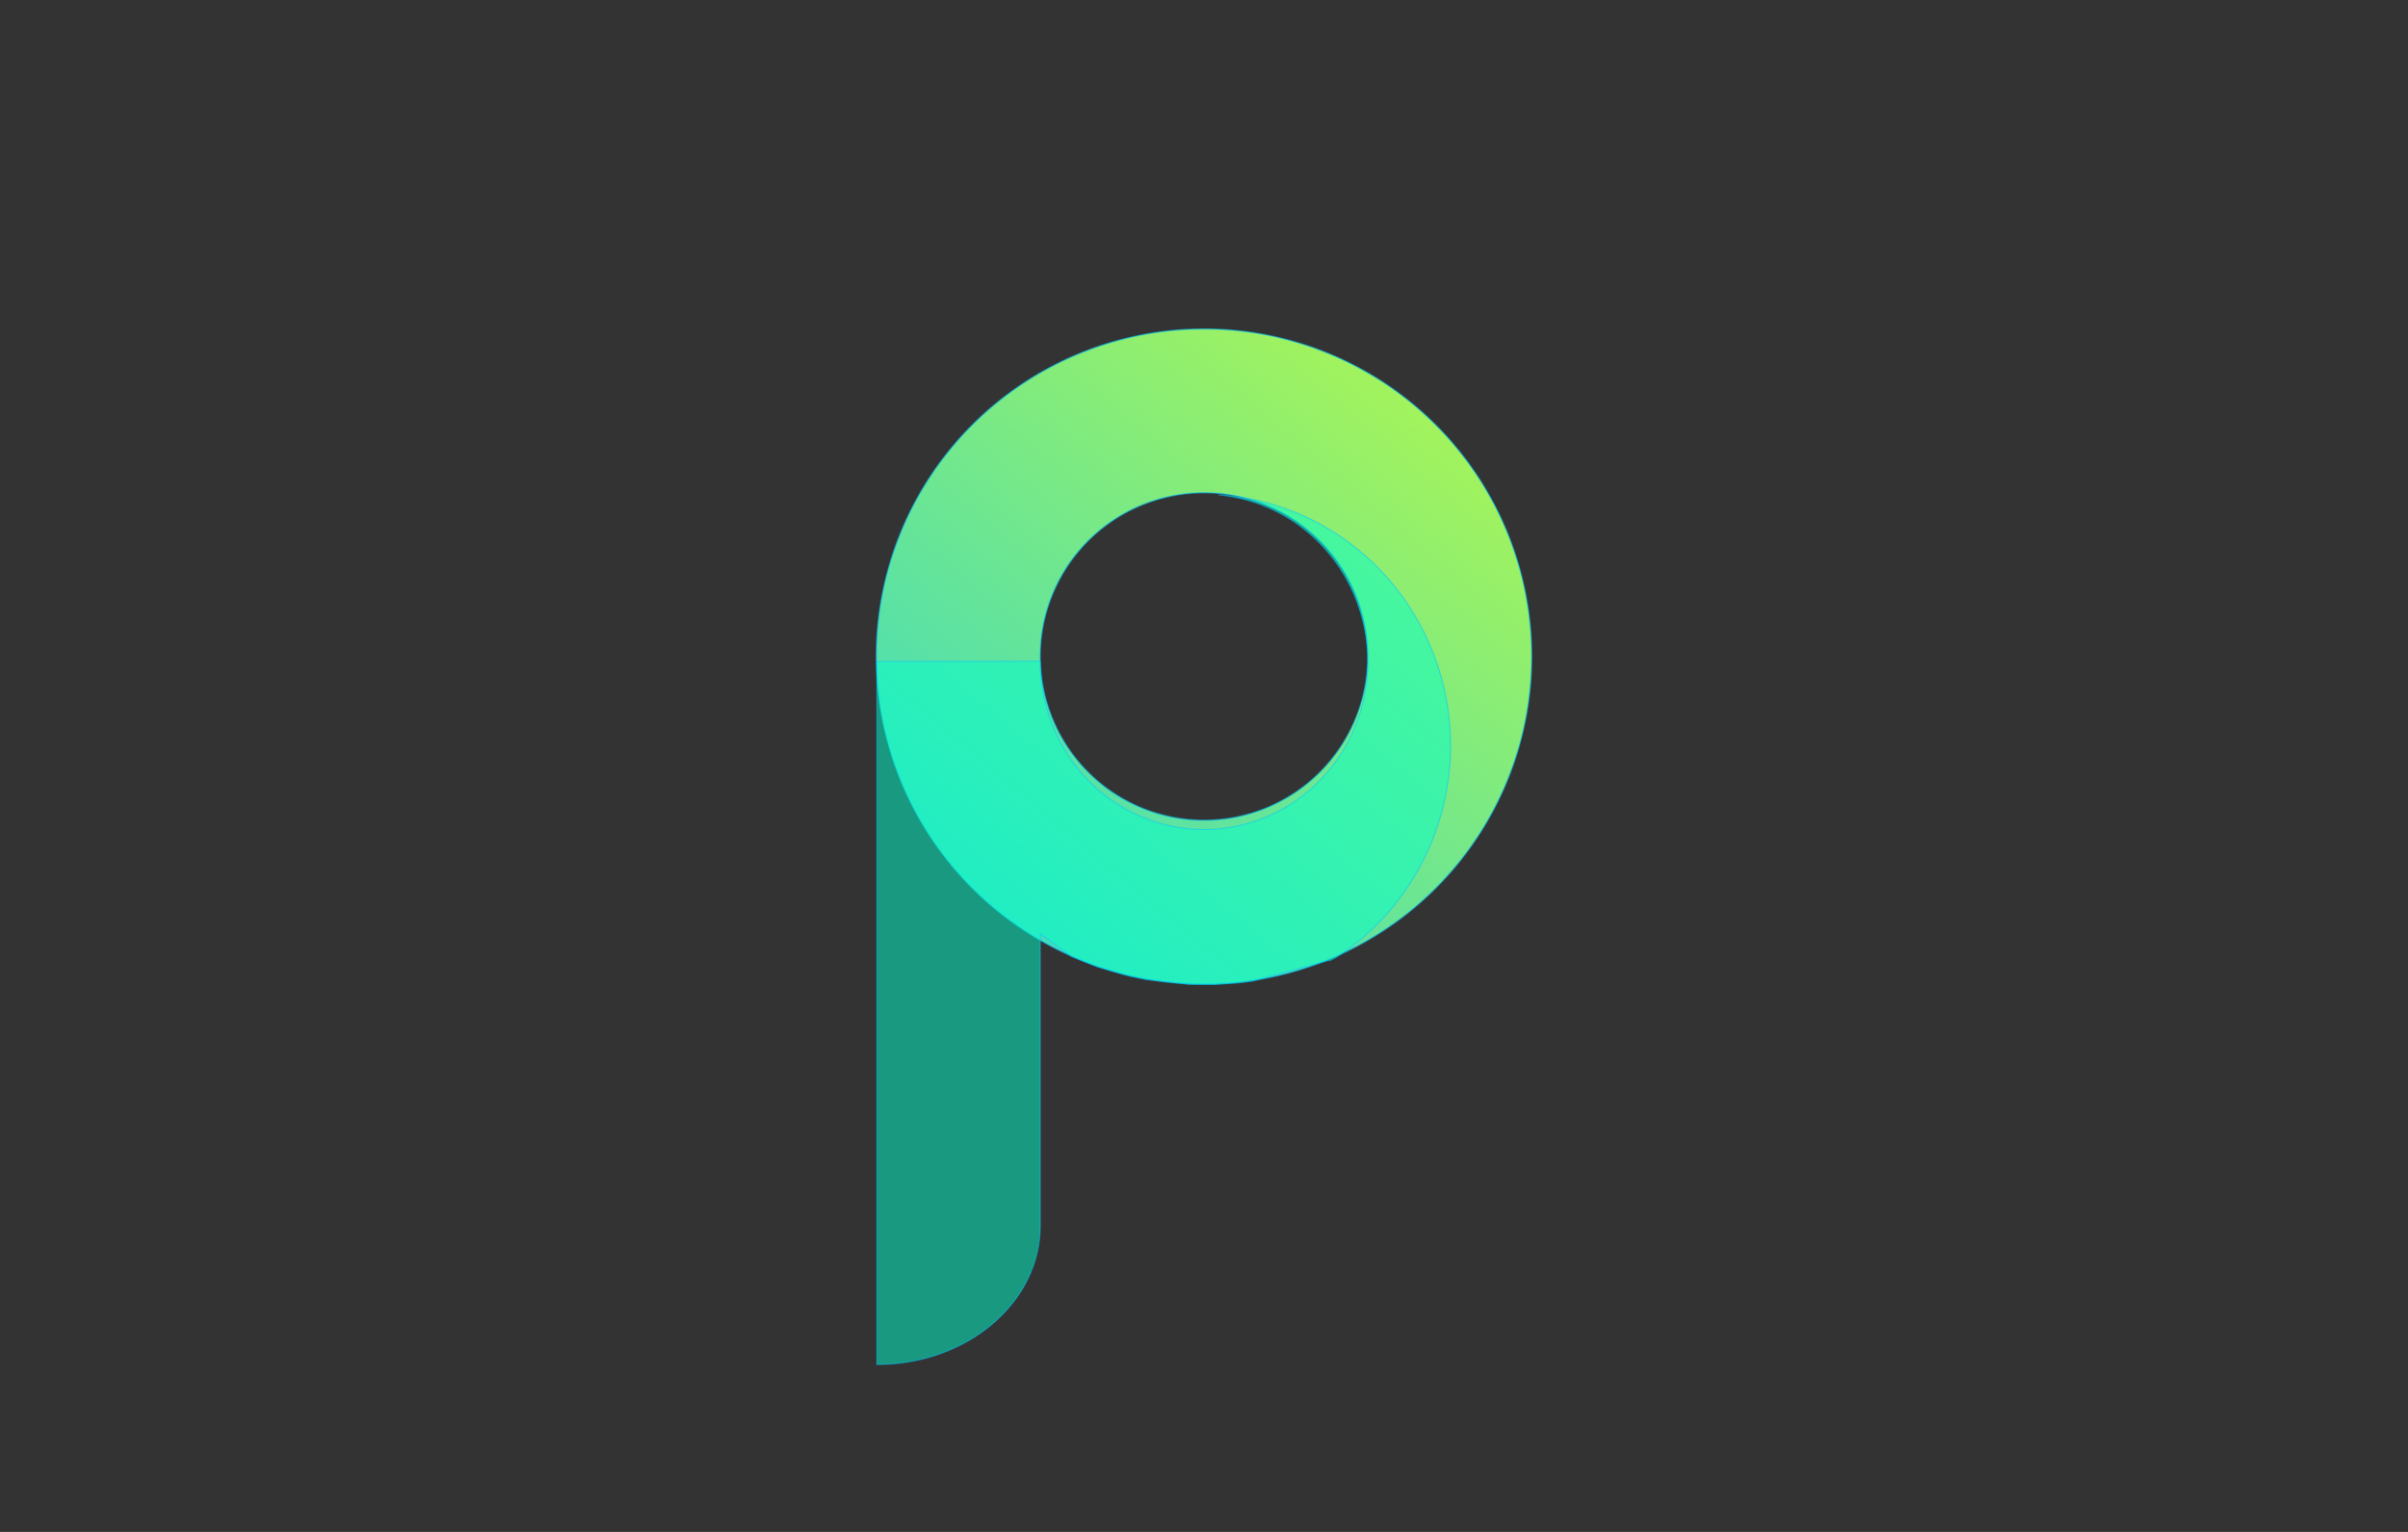 <?xml version="1.0" encoding="UTF-8" standalone="no"?>
<!-- Created with Inkscape (http://www.inkscape.org/) -->

<svg
   width="110mm"
   height="70mm"
   viewBox="0 0 110 70"
   version="1.1"
   id="svg5"
   xmlns:xlink="http://www.w3.org/1999/xlink"
   xmlns="http://www.w3.org/2000/svg"
   xmlns:svg="http://www.w3.org/2000/svg">
  <rect x="0" y="0" width="110" height="70" fill="#333333" stroke="none"/>
  <defs
     id="defs2">
    <linearGradient
       id="linearGradient6872">
      <stop
         style="stop-color:#00ccff;stop-opacity:1"
         offset="0"
         id="stop6868" />
      <stop
         style="stop-color:#d4ff2a;stop-opacity:1"
         offset="1"
         id="stop6870" />
    </linearGradient>
    <linearGradient
       id="linearGradient3355">
      <stop
         style="stop-color:#ffff00;stop-opacity:0.549;"
         offset="0"
         id="stop3353" />
    </linearGradient>
    <linearGradient
       xlink:href="#linearGradient6872"
       id="linearGradient6874"
       x1="258.801"
       y1="470.58"
       x2="422.143"
       y2="276.125"
       gradientUnits="userSpaceOnUse"
       gradientTransform="matrix(0.265,0,0,0.265,-34.931,-64.91)" />
  </defs>
  <g
     id="layer1">
    <path
       id="path846"
       style="fill:url(#linearGradient6874);fill-opacity:1;stroke:#00c5ff;stroke-width:0.066;stroke-opacity:0.521"
       d="m 55,15.033 a 14.967,14.967 0 0 0 -14.967,14.967 14.967,14.967 0 0 0 14.967,14.967 14.967,14.967 0 0 0 14.967,-14.967 14.967,14.967 0 0 0 -14.967,-14.967 z m 0,7.483 a 7.484,7.484 0 0 1 7.484,7.484 7.484,7.484 0 0 1 -7.484,7.483 7.484,7.484 0 0 1 -7.483,-7.483 7.484,7.484 0 0 1 7.483,-7.484 z" />
    <path
       id="path5554"
       style="fill:#00ffcc;fill-opacity:0.5;stroke:#00c5ff;stroke-width:0.05;stroke-opacity:0.521"
       d="m 55.663,22.616 a 7.486,7.662 0 0 1 6.82,7.628 7.486,7.662 0 0 1 -7.486,7.662 7.486,7.662 0 0 1 -7.476,-7.547 v -0.145 l -7.466,0.016 v 32.12 c 4.136,0 7.466,-2.835 7.466,-6.356 V 43.939 l -10e-4,-0.001 10e-4,-0.004 v -0.414 l -5.19e-4,-5.2e-4 5.19e-4,-0.857 1.43,1.045 1.162,0.469 c 0,0 1.386,0.405 1.455,0.421 0.069,0.016 0.769,0.16 0.769,0.16 l 1.993,0.223 1.126,0.008 1.167,-0.081 0.603,-0.078 3.528,-0.958 -0.002,0.026 0.273,-0.142 A 11.267,11.489 0 0 0 66.263,34.079 11.267,11.489 0 0 0 55.663,22.616 Z" />
  </g>
</svg>
